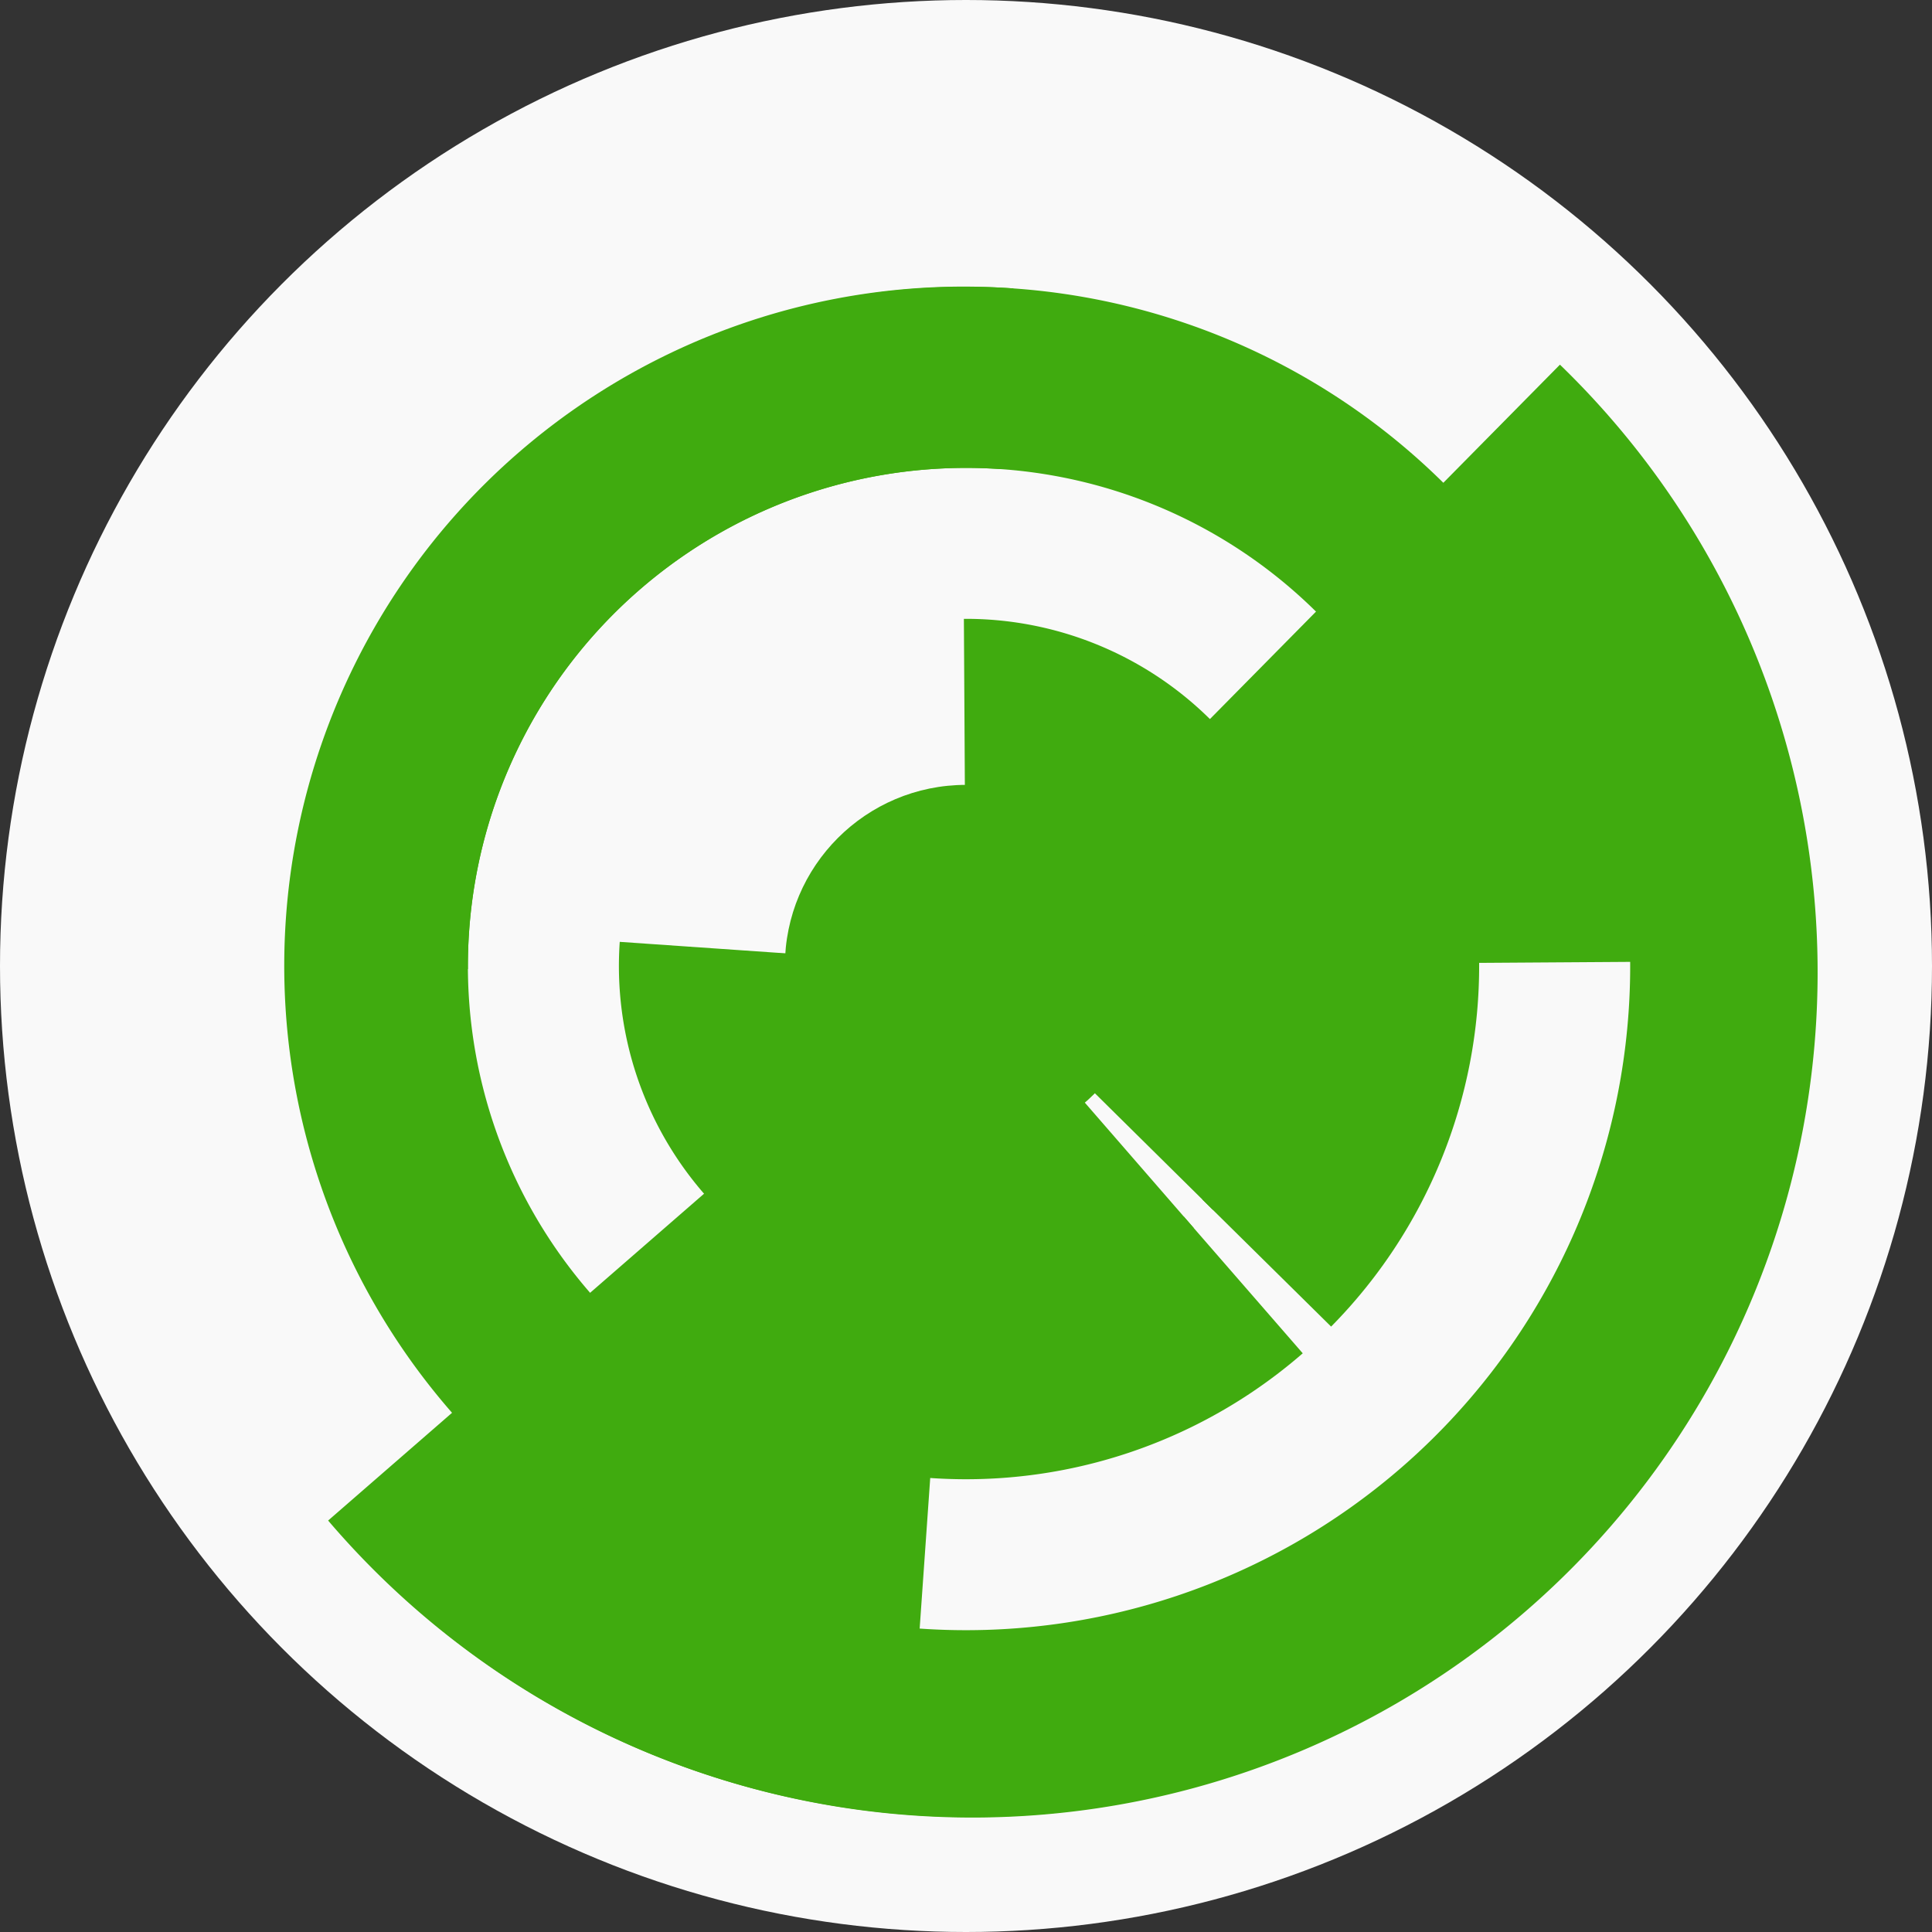 <?xml version="1.0" encoding="utf-8" ?>
<svg width="128" height="128" viewbox="0 0 128 128" xmlns="http://www.w3.org/2000/svg">
<rect width="100%" height="100%" fill="#333333" stroke="none"/>
<circle cx="64" cy="64" fill="#f9f9f9" r="64"/>
<path d="M 63.86 41 A 23 23 0 0 1 80.36 80.16 L 71.83 71.73 A 11 11 0 0 0 63.93 53 Z" fill="#40ab0f"/>
<path d="M 79.09 81.36 A 23 23 0 0 1 41.06 62.4 L 53.03 63.23 A 11 11 0 0 0 71.22 72.3 Z" fill="#40ab0f"/>
<path d="M 87.89 39.81 A 34 34 0 0 1 88.19 87.89 L 79.65 79.46 A 22 22 0 0 0 79.46 48.35 Z" fill="#40ab0f"/>
<path d="M 86.31 89.66 A 34 34 0 0 1 38.34 86.31 L 47.4 78.43 A 22 22 0 0 0 78.43 80.6 Z" fill="#40ab0f"/>
<path d="M 19 64.28 A 45 45 0 1 1 109 63.72 L 97 63.8 A 33 33 0 1 0 31 64.2 Z" fill="#40ab0f"/>
<path d="M 60.86 108.89 A 45 45 0 1 1 67.14 19.11 L 66.3 31.08 A 33 33 0 1 0 61.7 96.92 Z" fill="#40ab0f"/>
<path d="M 103.35 24.16 A 56 56 0 1 1 24.65 103.84 L 33.08 95.3 A 44 44 0 1 0 94.92 32.7 Z" fill="#40ab0f"/>
<path d="M 106.26 27.26 A 56 56 0 1 1 21.74 100.74 L 30.79 92.87 A 44 44 0 1 0 97.21 35.13 Z" fill="#40ab0f"/>
<circle cx="64" cy="64" fill="#40ab0f" r="12"/>
</svg>